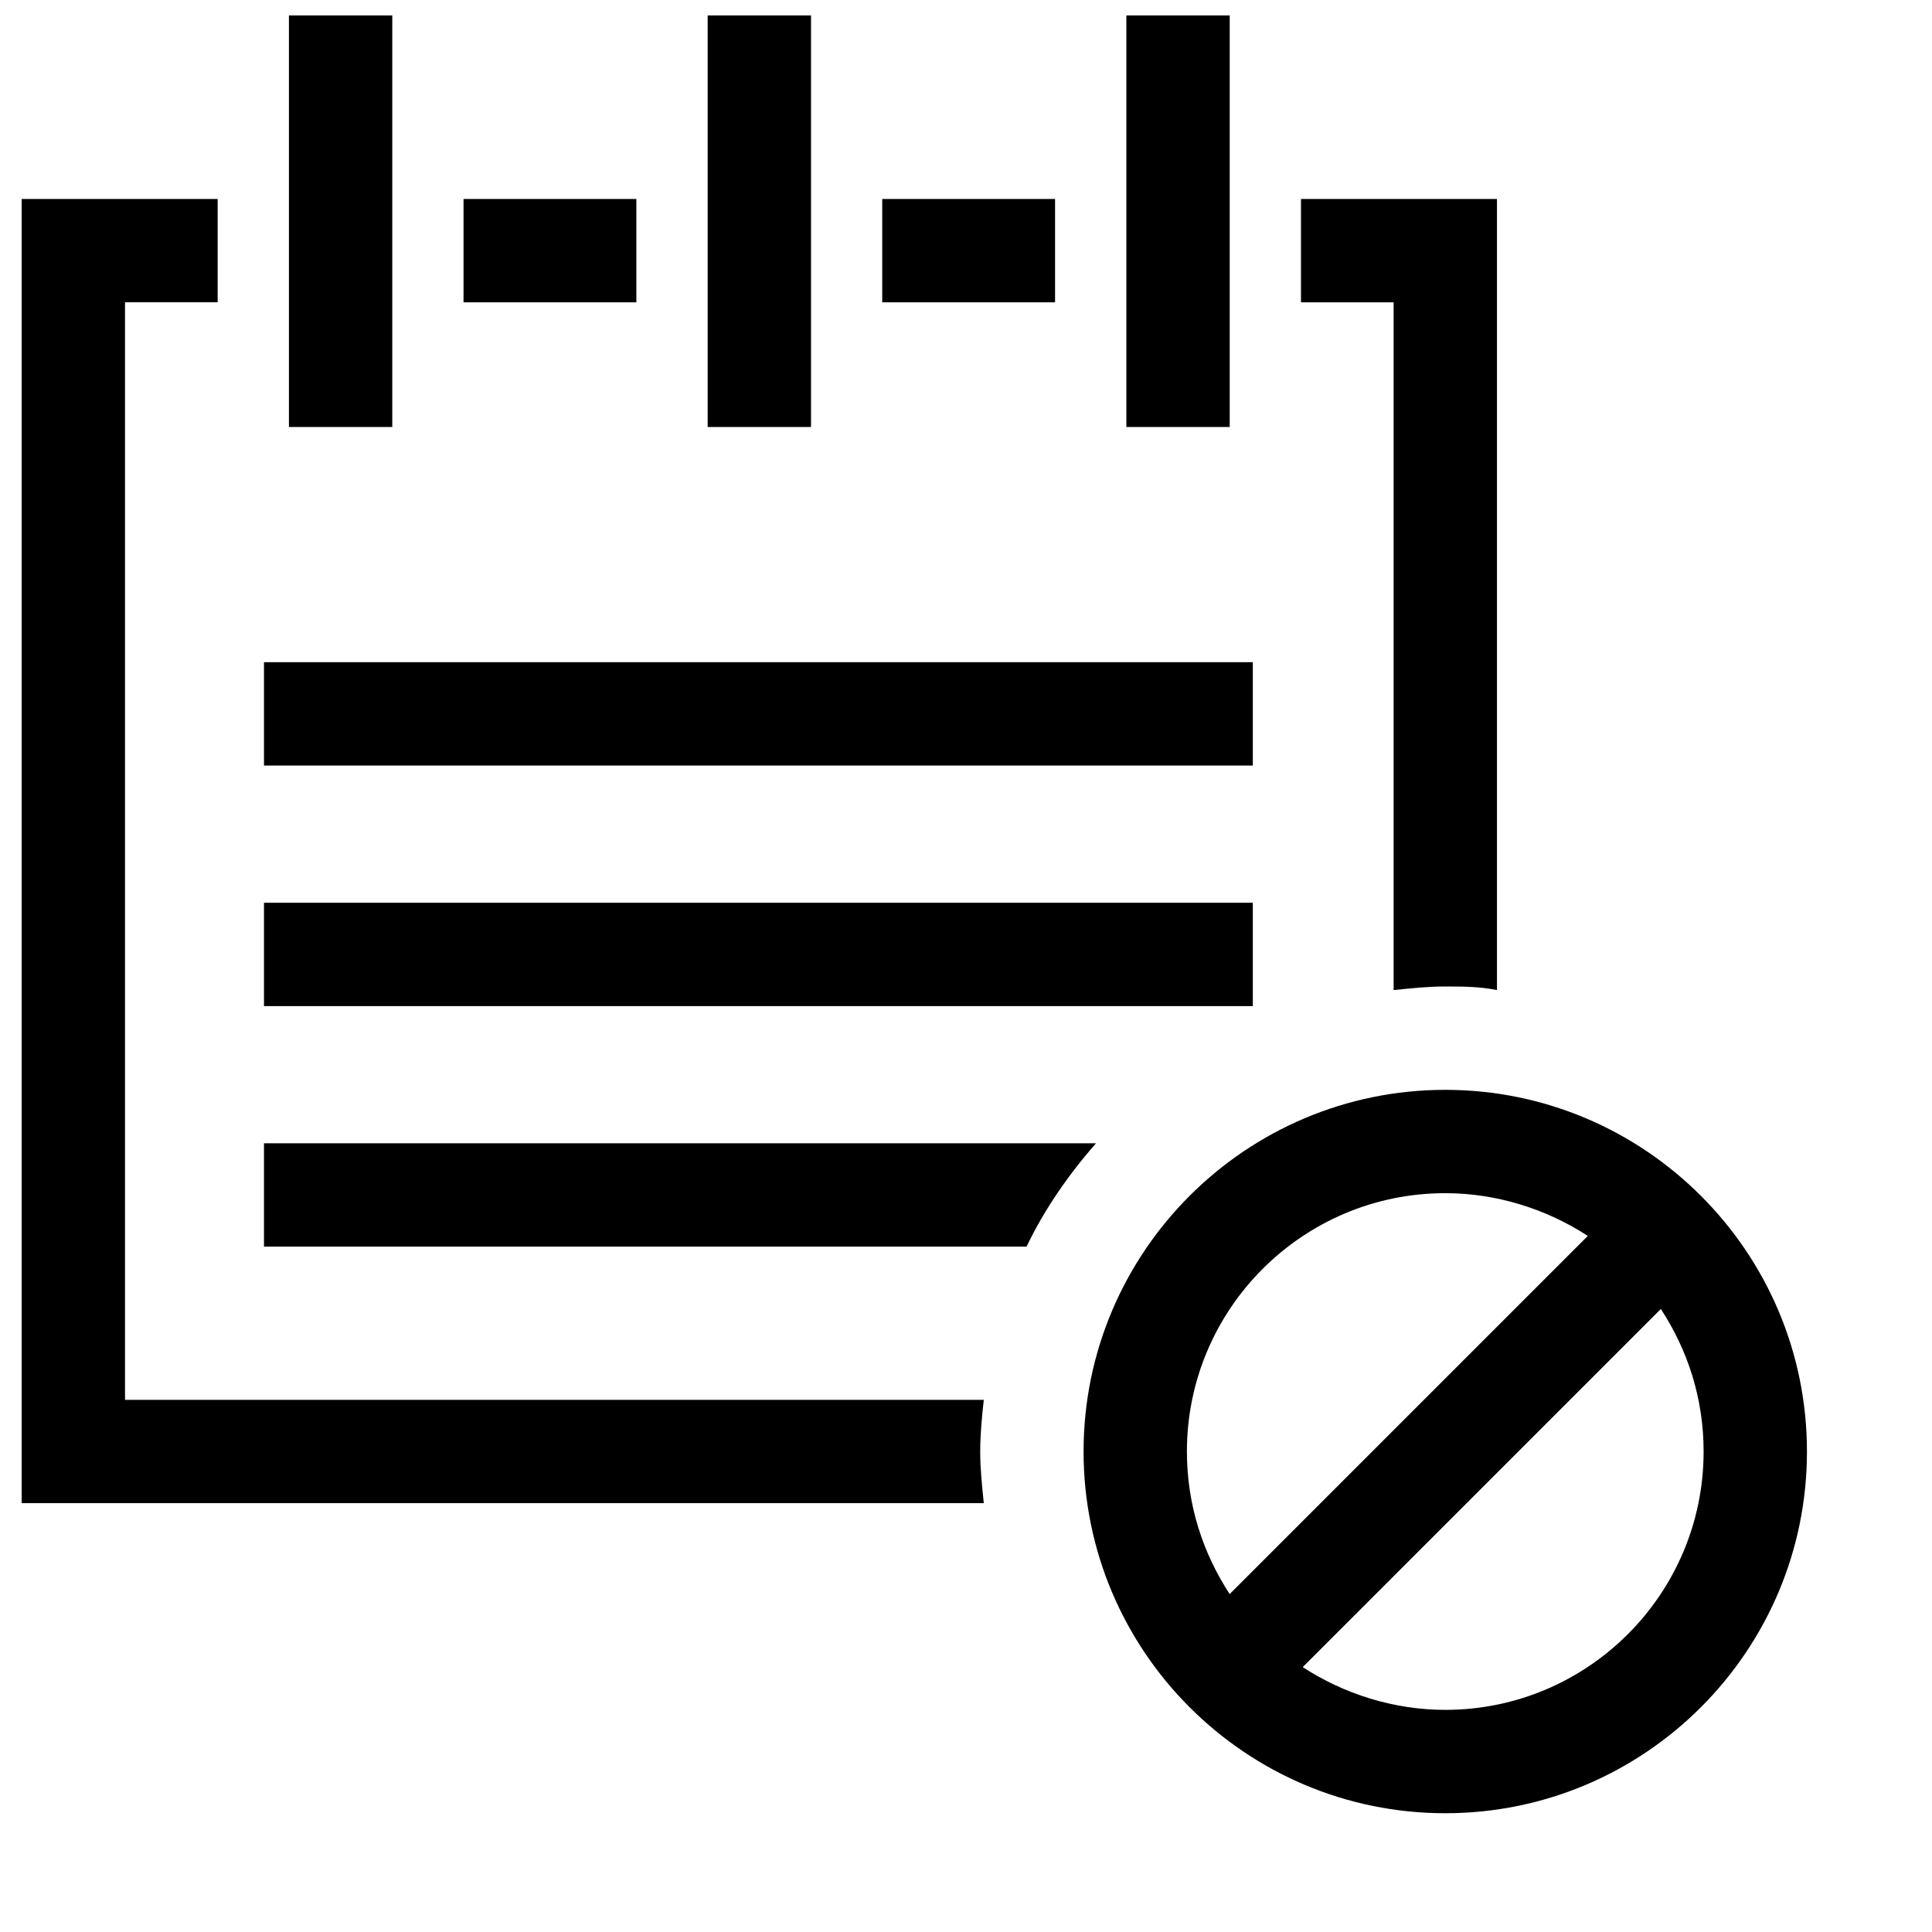 <?xml version="1.0" encoding="UTF-8"?>
<!-- The Best Svg Icon site in the world: iconSvg.co, Visit us! https://iconsvg.co -->
<svg width="800px" height="800px" version="1.1" viewBox="144 144 512 512" xmlns="http://www.w3.org/2000/svg">
 <defs>
  <clipPath id="c">
   <path d="m220 148.09h28v109.91h-28z"/>
  </clipPath>
  <clipPath id="b">
   <path d="m442 148.09h28v109.91h-28z"/>
  </clipPath>
  <clipPath id="a">
   <path d="m331 148.09h28v109.91h-28z"/>
  </clipPath>
 </defs>
 <path d="m213.96 319.49h262.05v27.387h-262.05z"/>
 <path d="m213.96 446.98v27.387h202.09c4.723-9.914 11.332-19.359 18.414-27.387z"/>
 <path d="m213.96 383.24h262.05v27.387h-262.05z"/>
 <g clip-path="url(#c)">
  <path d="m220.57 148.09h27.387v109.07h-27.387z"/>
 </g>
 <g clip-path="url(#b)">
  <path d="m442.5 148.09h27.387v109.07h-27.387z"/>
 </g>
 <g clip-path="url(#a)">
  <path d="m331.54 148.09h27.387v109.07h-27.387z"/>
 </g>
 <path d="m540.71 406.37v-209.64h-51.938v27.387h24.551v182.26c4.723-0.473 8.973-0.945 13.691-0.945 4.723 0.004 8.973 0.004 13.695 0.945z"/>
 <path d="m404.72 514.97h-227.59v-290.86h24.551v-27.387h-51.938v345.63h254.97c-0.473-4.723-0.945-8.973-0.945-13.691 0.004-4.723 0.477-9.445 0.945-13.695z"/>
 <path d="m266.84 196.73h45.801v27.387h-45.801z"/>
 <path d="m377.8 196.73h45.801v27.387h-45.801z"/>
 <path d="m527.01 432.82c-52.883 0-95.852 42.969-95.852 95.852 0 52.883 42.969 95.852 95.852 95.852 52.883 0 95.852-42.969 95.852-95.852 0-52.887-42.965-95.852-95.852-95.852zm0 27.383c13.691 0 26.914 4.25 37.773 11.332l-94.906 94.91c-7.082-10.859-11.332-23.609-11.332-37.773 0-37.777 30.691-68.469 68.465-68.469zm0 136.93c-13.691 0-26.914-4.25-37.773-11.332l94.906-94.91c7.082 10.859 11.332 23.609 11.332 37.773 0 37.777-30.688 68.469-68.465 68.469z"/>
</svg>